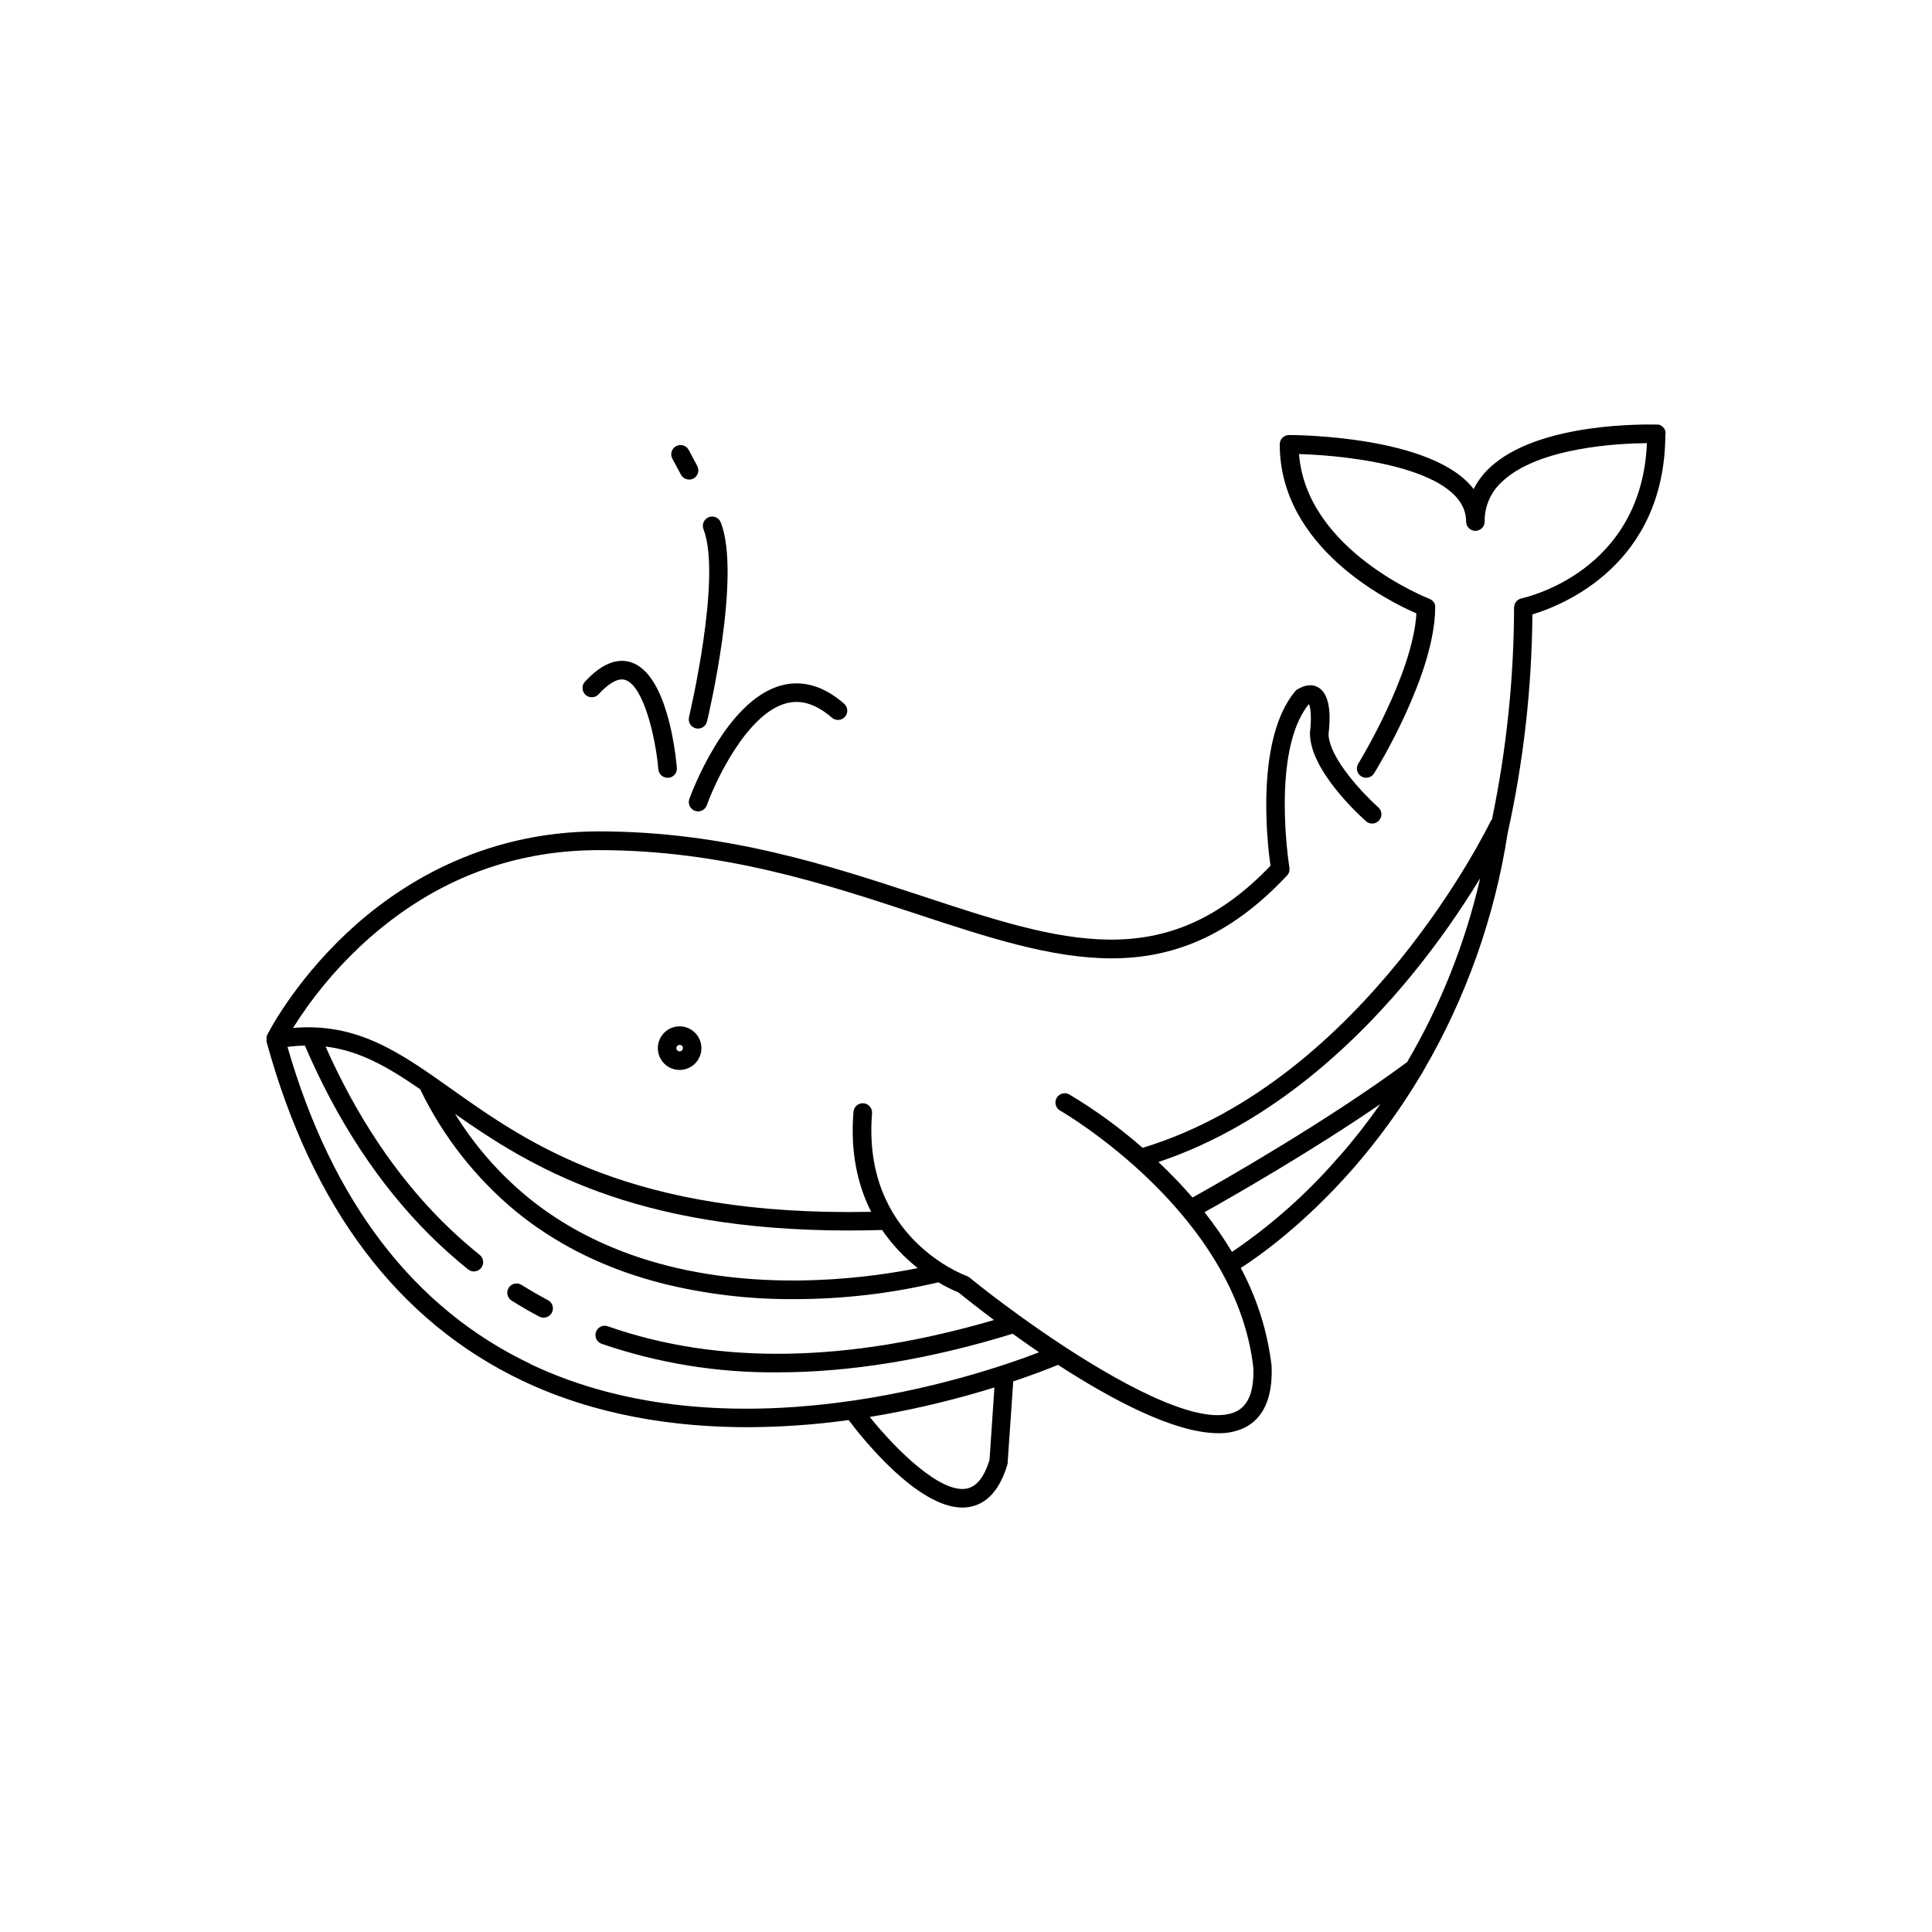 <?xml version="1.0" encoding="UTF-8"?>
<!-- The Best Svg Icon site in the world: iconSvg.co, Visit us! https://iconsvg.co -->
<svg fill="#000000" width="800px" height="800px" version="1.1" viewBox="144 144 512 512" xmlns="http://www.w3.org/2000/svg">
 <g>
  <path d="m585.39 258.99v-0.078-0.207c0.004-0.082 0.004-0.164 0-0.246-0.02-0.082-0.043-0.16-0.07-0.238-0.016-0.074-0.039-0.152-0.066-0.227-0.031-0.074-0.07-0.145-0.109-0.215-0.031-0.07-0.066-0.141-0.109-0.207l-0.148-0.188c-0.051-0.059-0.09-0.117-0.148-0.176h0.004c-0.055-0.059-0.113-0.113-0.18-0.16-0.059 0-0.117-0.109-0.176-0.148l-0.414-0.234-0.234-0.078-0.215-0.07h-0.461c-1.27 0-31.488-0.984-44.516 11.672h-0.004c-1.637 1.566-2.992 3.402-4.016 5.422-10.715-14.121-47.086-14.328-48.926-14.328-1.355 0-2.457 1.102-2.457 2.461 0 27.387 28.91 41.645 36.223 44.812-0.984 16.277-15.254 39.566-15.398 39.805l-0.004-0.004c-0.719 1.156-0.363 2.672 0.793 3.391 1.152 0.719 2.672 0.363 3.387-0.793 0.668-1.074 16.188-26.32 16.188-44.016v0.004c0.012-0.094 0.012-0.184 0-0.277 0.008-0.07 0.008-0.137 0-0.207 0-0.078 0-0.148-0.07-0.227s0-0.156-0.078-0.234l-0.098-0.176c0-0.078-0.09-0.156-0.137-0.227l-0.137-0.176c-0.051-0.059-0.098-0.129-0.156-0.188l-0.168-0.137-0.207-0.156-0.168-0.09v-0.004c-0.09-0.051-0.18-0.098-0.277-0.137-0.336-0.129-32.602-12.742-34.586-38.375 14.406 0.395 44.281 4.062 44.281 17.891v-0.004c0 1.359 1.102 2.461 2.457 2.461 1.359 0 2.461-1.102 2.461-2.461-0.059-3.973 1.582-7.781 4.508-10.469 9.586-9.27 31.223-10.254 38.496-10.312-1.449 34.035-31.875 40.805-33.23 41.141-0.168 0.031-0.328 0.078-0.484 0.148l-0.129 0.07v-0.004c-0.098 0.047-0.191 0.102-0.285 0.16-0.062 0.043-0.121 0.094-0.176 0.148l-0.188 0.156c-0.051 0.051-0.098 0.105-0.137 0.168-0.062 0.059-0.117 0.125-0.168 0.195l-0.09 0.176c-0.047 0.074-0.09 0.156-0.125 0.238-0.035 0.082-0.062 0.168-0.078 0.254 0 0.07-0.051 0.137-0.07 0.207-0.031 0.164-0.047 0.328-0.051 0.492-0.051 18.871-2.016 37.691-5.856 56.168-0.168 0.18-0.312 0.387-0.422 0.609-0.324 0.68-33.191 68.496-92.16 86.426-6.019-5.285-12.504-10.012-19.375-14.121-0.57-0.344-1.25-0.441-1.891-0.273s-1.188 0.586-1.516 1.16c-0.332 0.574-0.414 1.258-0.23 1.895 0.18 0.637 0.613 1.176 1.195 1.488 0.473 0.266 46.602 27 51.168 68.223 0.176 6.129-1.289 9.84-4.496 11.465-8.68 4.301-28.289-5.902-45.441-17.074l-0.215-0.148c-3.984-2.609-7.812-5.266-11.355-7.805l-0.004 0.004c-0.16-0.156-0.344-0.289-0.539-0.395-5.332-3.848-9.938-7.41-13.234-10.098l-0.137-0.09c-0.078-0.051-0.148-0.109-0.227-0.148v0.004c-0.078-0.043-0.156-0.082-0.238-0.109-0.047-0.031-0.102-0.055-0.156-0.066-0.277-0.098-27.73-9.977-25.012-43.059l-0.004-0.004c0.113-1.359-0.898-2.551-2.258-2.66-1.359-0.113-2.551 0.898-2.66 2.258-0.906 11.012 1.238 19.68 4.684 26.508-63.488 1.289-90.961-18.195-111.12-32.473-13.844-9.84-25.043-17.711-42.094-16.254 4.957-7.906 10.91-15.148 17.711-21.539 18.066-16.945 39.359-25.586 63.352-25.586 32.867 0 60.023 8.953 84.055 16.867 18.902 6.231 35.828 11.809 51.816 11.809s31.242-5.648 46.516-21.973l0.09-0.117 0.156-0.195 0.117-0.215 0.109-0.207 0.078-0.227 0.059-0.234v-0.242c0.004-0.074 0.004-0.152 0-0.227 0.004-0.09 0.004-0.176 0-0.266v-0.148c-0.051-0.305-4.922-30.699 5.047-43.207l0.168-0.078c0.512 1.121 0.629 4.488 0.227 7.418v0.176 0.168 0.137c0.156 9.84 13.41 21.836 14.938 23.172l-0.004 0.004c1.027 0.824 2.523 0.699 3.391-0.289 0.871-0.992 0.809-2.488-0.141-3.402-3.66-3.238-13.156-13.027-13.266-19.531 0.414-3.102 0.895-9.996-2.539-12.211-1.102-0.719-2.953-1.199-5.512 0.324h-0.059c-0.051 0-0.098 0-0.148 0.09l-0.109 0.078-0.195 0.156-0.188 0.176-0.09 0.09c-10.547 12.664-7.418 40.051-6.543 46.25-27.996 29.215-55.105 20.301-92.387 8-24.344-8.02-51.938-17.113-85.609-17.113-31.488 0-53.766 14.672-66.852 26.992-14.148 13.312-20.781 26.469-21.066 27.02 0.004 0.02 0.004 0.039 0 0.059l-0.059 0.156v0.004c-0.027 0.055-0.051 0.113-0.07 0.176v0.129c-0.004 0.047-0.004 0.098 0 0.145v0.188 0.137 0.148c-0.004 0.062-0.004 0.125 0 0.188v0.156c-0.004 0.02-0.004 0.043 0 0.062v0.098 0.109c12.055 43.945 34.875 74.164 67.828 89.828 19.484 9.258 40.434 12.301 59.562 12.301 8.988-0.027 17.961-0.656 26.863-1.891 3.938 5.254 18.402 23.191 30.148 23.191 0.613 0.004 1.219-0.051 1.82-0.156 4.734-0.809 8.137-4.625 10.125-11.324 0.027-0.09 0.043-0.184 0.051-0.277 0.004-0.07 0.004-0.145 0-0.215l1.477-21.453c5.785-1.969 9.891-3.57 11.875-4.398 14.16 9.199 30.887 18.117 42.48 18.117 2.375 0.059 4.734-0.43 6.887-1.426 5.066-2.5 7.5-7.922 7.242-16.117v-0.098-0.004c-0.004-0.031-0.004-0.066 0-0.098-1.07-9.117-3.848-17.953-8.184-26.047 4.695-3.012 16.531-11.336 29.52-26.066 6.859-7.828 12.984-16.27 18.301-25.219 0.211-0.23 0.371-0.504 0.473-0.797 11.383-19.453 18.992-40.875 22.434-63.145 4.211-19.043 6.406-38.477 6.555-57.977 7.644-2.281 35.199-12.941 35.238-47.832zm-207.62 210.97c2.617 3.824 5.805 7.231 9.445 10.098-11.148 2.262-38.574 6.387-66.145-0.582-3.266-0.828-6.484-1.789-9.555-2.875-2.488-0.875-4.922-1.852-7.262-2.883-2.344-1.035-4.644-2.164-6.887-3.387v0.004c-2.84-1.551-5.598-3.254-8.258-5.098-1.801-1.258-3.602-2.617-5.332-4.035-7.555-6.227-14.031-13.656-19.168-21.992 19.758 13.875 47.133 30.887 104.3 30.887 2.875 0 5.824-0.047 8.836-0.137zm28.469 60.91c-1.406 4.606-3.484 7.184-6.168 7.644-6.828 1.16-18.332-9.988-25.586-19.02 1.23-0.195 2.449-0.402 3.633-0.609h-0.004c9.941-1.797 19.766-4.199 29.414-7.195zm-121.62-25.398c-30.926-14.699-52.594-42.973-64.434-84.035v0.004c1.527-0.203 3.07-0.32 4.613-0.355 8.543 19.918 19.609 36.754 32.914 50.047 3.277 3.273 6.727 6.367 10.332 9.27 0.441 0.348 0.984 0.539 1.547 0.539 1.043 0 1.973-0.66 2.316-1.645s0.031-2.082-0.781-2.734c-3.469-2.789-6.785-5.762-9.941-8.902-12.367-12.359-22.75-27.938-30.906-46.316 9.102 1.113 16.602 5.481 25.074 11.324 6.012 12.461 14.641 23.477 25.297 32.305 1.832 1.496 3.731 2.953 5.637 4.262h0.004c2.801 1.949 5.707 3.746 8.707 5.383 2.363 1.289 4.801 2.488 7.254 3.57 2.449 1.082 5 2.098 7.617 3.019 3.207 1.121 6.574 2.137 9.988 3l-0.004 0.004c11.27 2.766 22.836 4.133 34.441 4.074 12.922 0.02 25.801-1.477 38.375-4.461 1.711 1.023 3.492 1.918 5.332 2.68 1.465 1.191 4.82 3.879 9.418 7.312-38.762 11.344-73.16 11.918-102.34 1.664v-0.004c-1.281-0.453-2.688 0.223-3.141 1.504-0.449 1.285 0.223 2.688 1.508 3.141 14.977 5.144 30.723 7.703 46.562 7.566 19.355 0 40.195-3.414 62.355-10.234 2.184 1.574 4.527 3.219 6.996 4.922-17.082 6.582-82.016 28.199-134.75 3.137zm166.41-53.539c30.367-10.137 53.441-32.699 67.668-50.242h-0.004c6.41-7.922 12.281-16.262 17.574-24.965-3.938 17.137-10.469 33.57-19.363 48.738-21.453 15.863-49.547 31.812-56.875 35.895-2.84-3.281-5.844-6.414-9.004-9.387zm47.824-1.418h-0.008c-8.293 9.633-17.832 18.125-28.355 25.25-2.203-3.656-4.637-7.168-7.285-10.52 7.172-4.016 27.738-15.742 46.582-28.633h0.004c-3.391 4.844-7.043 9.5-10.945 13.941z"/>
  <path d="m328.17 358.88c0.262 0.094 0.543 0.145 0.824 0.145 1.043 0 1.969-0.652 2.324-1.633 2.352-6.594 10.746-24.305 21.047-27.012 3.938-1.043 7.871 0.188 12.055 3.769 0.488 0.449 1.141 0.68 1.801 0.641 0.664-0.039 1.285-0.344 1.719-0.848 0.434-0.5 0.648-1.156 0.59-1.82-0.059-0.66-0.379-1.27-0.895-1.691-5.371-4.656-10.934-6.277-16.531-4.801-14.887 3.938-24.039 29.039-24.422 30.102v-0.004c-0.219 0.617-0.188 1.293 0.09 1.883 0.281 0.594 0.781 1.047 1.398 1.27z"/>
  <path d="m302.64 327.98c1.969-2.156 4.832-4.555 7.125-3.769 4.715 1.605 7.93 14.809 8.707 23.676 0.117 1.266 1.18 2.238 2.453 2.242h0.215c0.652-0.055 1.254-0.367 1.672-0.867s0.621-1.148 0.562-1.801c-0.355-4.094-2.629-24.699-12.016-27.906-3.856-1.309-8 0.402-12.34 5.098-0.922 1-0.855 2.559 0.145 3.481 1 0.922 2.555 0.855 3.477-0.145z"/>
  <path d="m326.59 334.07c-0.305 1.316 0.508 2.633 1.82 2.953 0.188 0.039 0.375 0.062 0.57 0.066 1.137-0.004 2.121-0.781 2.391-1.887 0.383-1.574 9.133-38.621 3.652-52.742h-0.004c-0.492-1.27-1.922-1.895-3.188-1.398-1.266 0.492-1.891 1.922-1.398 3.188 4.934 12.695-3.758 49.438-3.844 49.82z"/>
  <path d="m324.46 269.79c0.43 0.801 1.266 1.301 2.176 1.301 0.398 0 0.797-0.098 1.148-0.285 1.188-0.656 1.629-2.144 0.984-3.336l-2.215-4.152c-0.293-0.602-0.816-1.055-1.449-1.262-0.637-0.203-1.328-0.145-1.914 0.172-0.59 0.312-1.027 0.852-1.211 1.492-0.184 0.641-0.098 1.332 0.238 1.91z"/>
  <path d="m318.33 421.77c0 2.336 1.406 4.441 3.562 5.336 2.16 0.895 4.644 0.398 6.297-1.254s2.144-4.137 1.25-6.293c-0.895-2.16-3-3.566-5.336-3.566-3.188 0.004-5.769 2.59-5.773 5.777zm6.633 0h-0.004c0 0.344-0.207 0.656-0.527 0.789-0.32 0.133-0.688 0.059-0.934-0.184-0.242-0.246-0.316-0.613-0.184-0.934s0.445-0.527 0.789-0.527c0.234-0.008 0.457 0.078 0.625 0.238 0.168 0.16 0.262 0.383 0.262 0.617z"/>
  <path d="m289.22 488.56c-2.383-1.27-4.742-2.629-7.027-4.062h0.004c-0.555-0.348-1.223-0.457-1.859-0.312-0.637 0.148-1.188 0.539-1.531 1.094-0.723 1.152-0.371 2.668 0.781 3.391 2.383 1.496 4.84 2.953 7.32 4.231 0.355 0.191 0.75 0.293 1.152 0.297 1.133 0.004 2.121-0.766 2.398-1.863 0.273-1.098-0.238-2.242-1.238-2.773z"/>
 </g>
</svg>